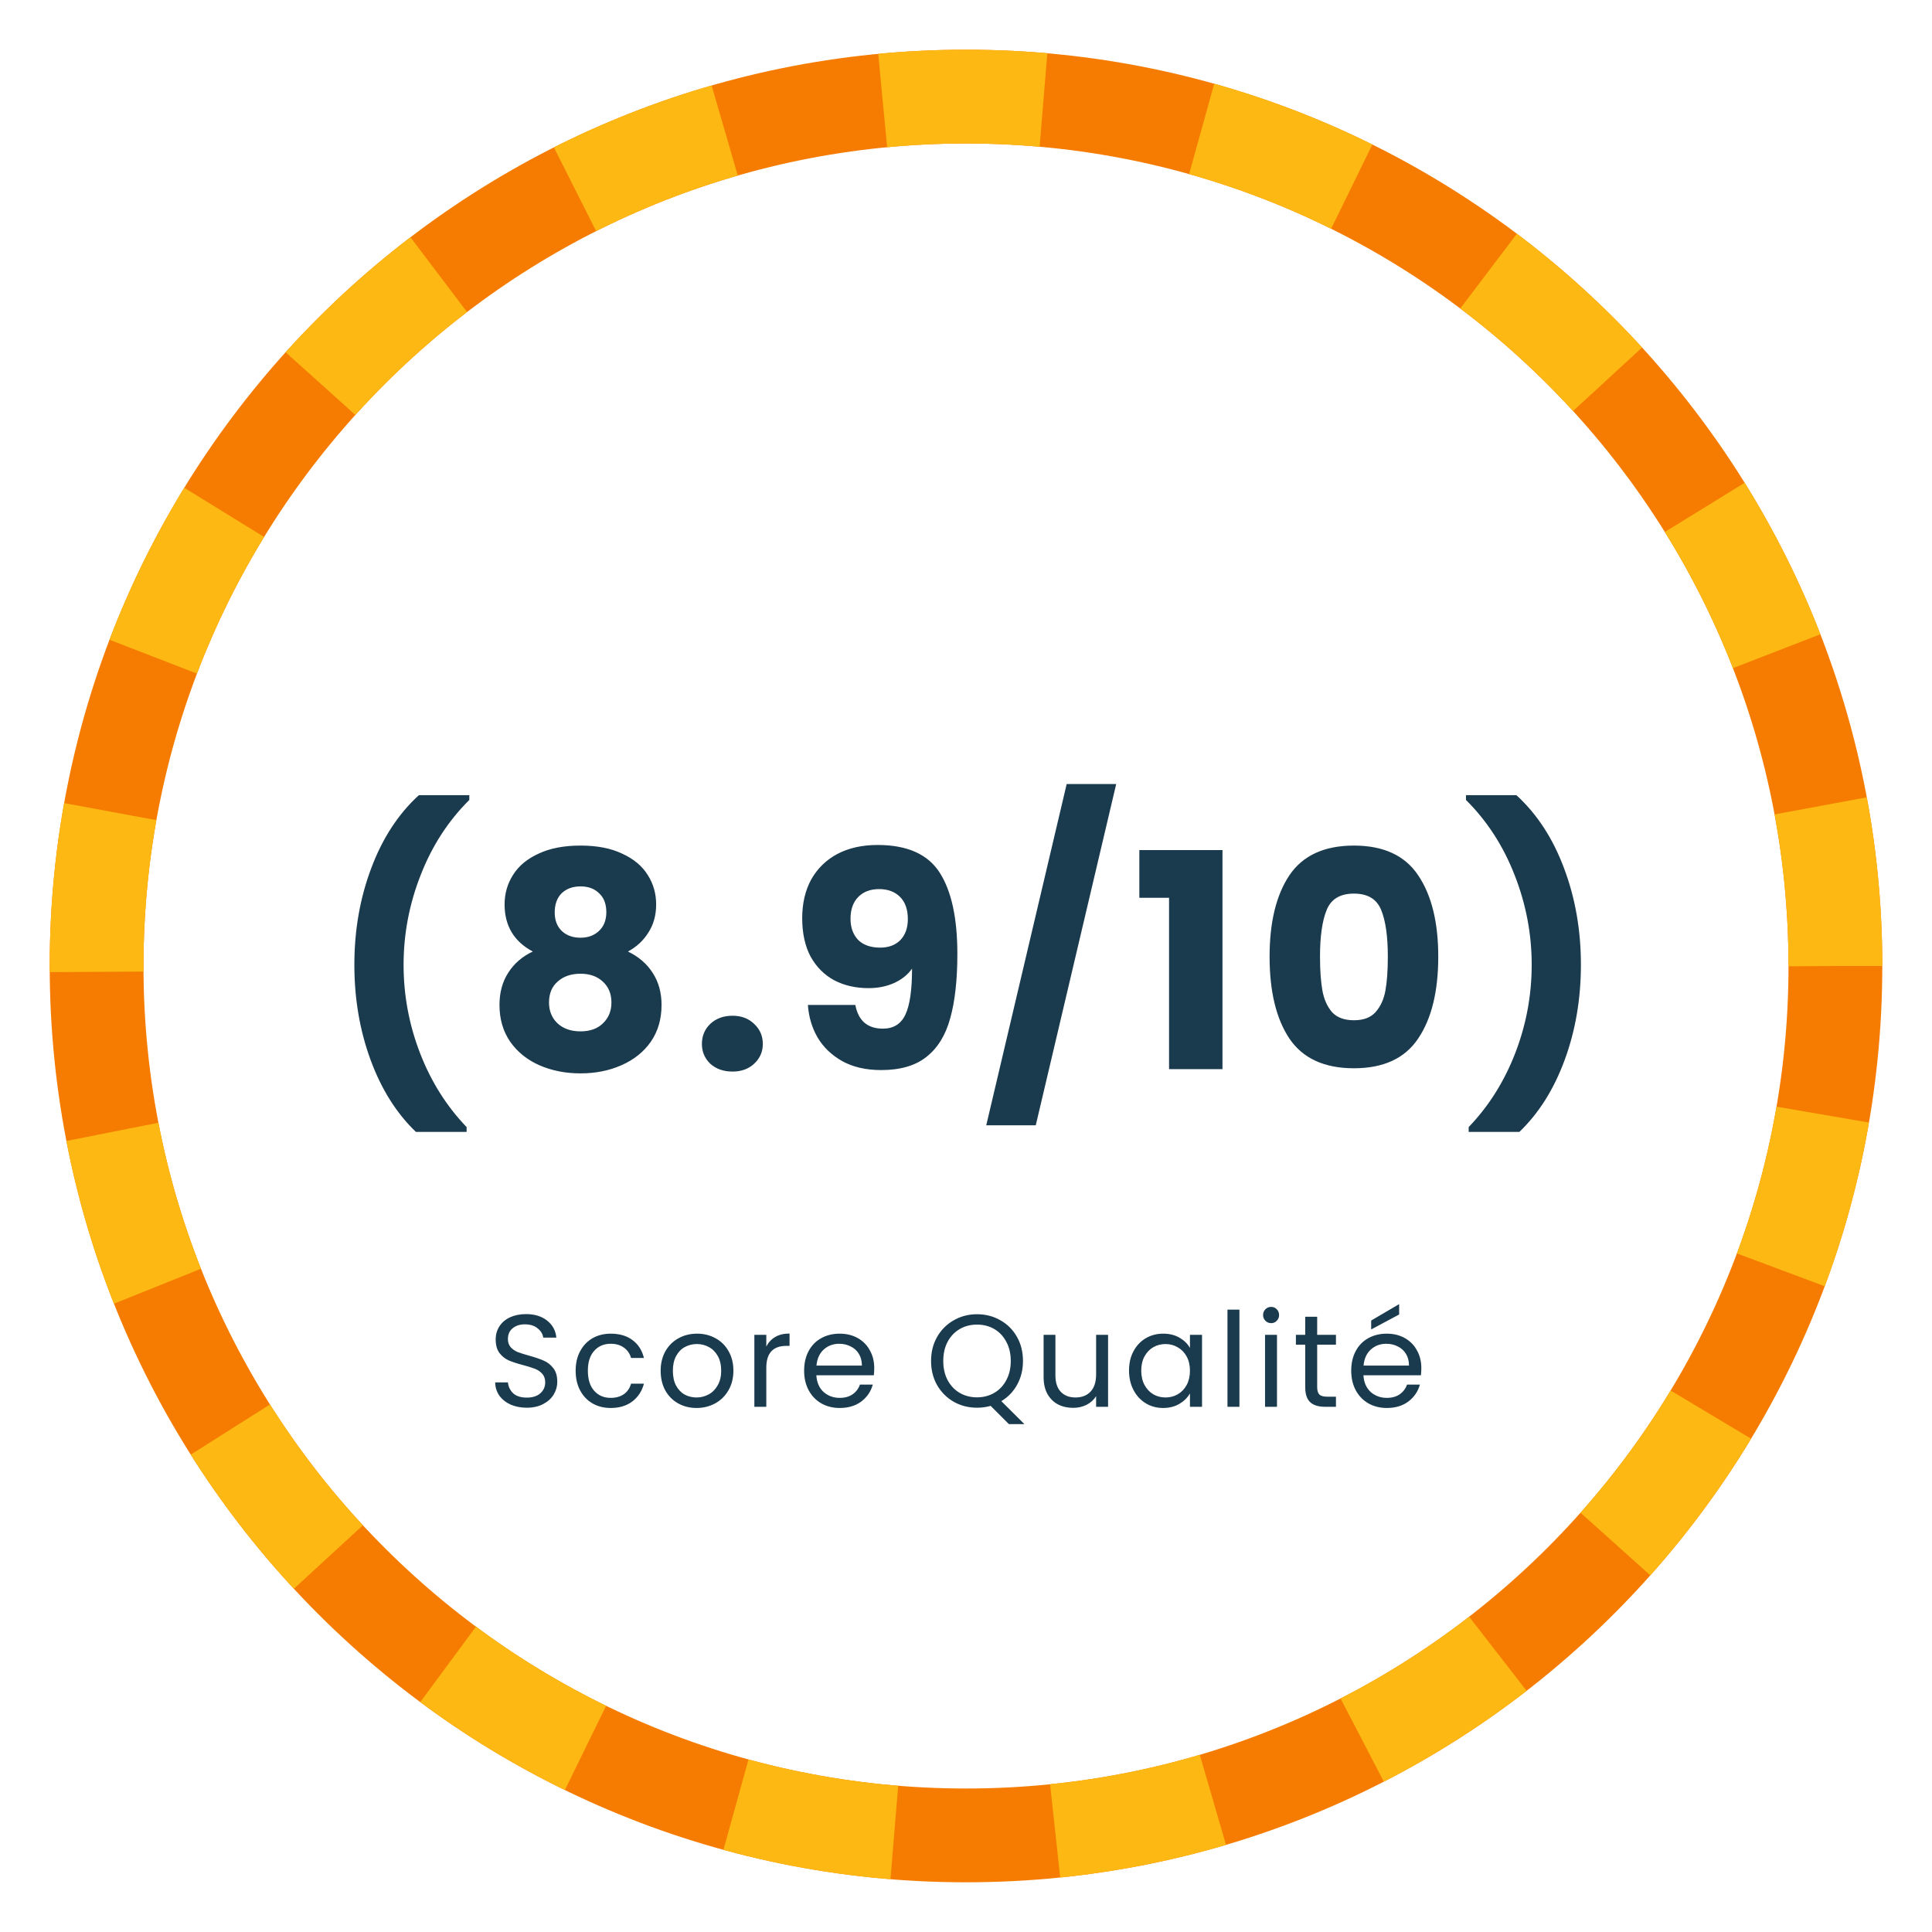 <svg width="206" height="206" viewBox="0 0 206 206" fill="none" xmlns="http://www.w3.org/2000/svg">
<path d="M195.7 103C195.7 51.803 154.197 10.3 103 10.3C51.803 10.3 10.3 51.803 10.3 103C10.3 154.197 51.803 195.7 103 195.7C154.197 195.7 195.7 154.197 195.7 103Z" stroke="#F57C00" stroke-width="10"/>
<path d="M195.7 103C195.7 51.803 154.197 10.3 103 10.3C51.803 10.3 10.3 51.803 10.3 103C10.3 154.197 51.803 195.7 103 195.7C154.197 195.7 195.7 154.197 195.7 103Z" stroke="#FDB813" stroke-width="10" stroke-dasharray="17.17 17.17"/>
<path d="M44.344 120.688C42.275 118.704 40.664 116.144 39.512 113.008C38.36 109.872 37.784 106.491 37.784 102.864C37.784 99.195 38.381 95.771 39.576 92.592C40.771 89.392 42.467 86.789 44.664 84.784H50.04V85.296C47.8 87.515 46.072 90.181 44.856 93.296C43.64 96.389 43.032 99.579 43.032 102.864C43.032 106.128 43.619 109.275 44.792 112.304C45.965 115.333 47.619 117.957 49.752 120.176V120.688H44.344ZM56.81 101.456C54.805 100.389 53.802 98.715 53.802 96.432C53.802 95.28 54.101 94.235 54.698 93.296C55.295 92.336 56.202 91.579 57.418 91.024C58.634 90.448 60.127 90.16 61.898 90.16C63.669 90.16 65.151 90.448 66.346 91.024C67.562 91.579 68.469 92.336 69.066 93.296C69.663 94.235 69.962 95.28 69.962 96.432C69.962 97.584 69.685 98.587 69.13 99.44C68.597 100.293 67.871 100.965 66.954 101.456C68.106 102.011 68.991 102.779 69.61 103.76C70.229 104.72 70.538 105.851 70.538 107.152C70.538 108.667 70.154 109.979 69.386 111.088C68.618 112.176 67.573 113.008 66.25 113.584C64.949 114.16 63.498 114.448 61.898 114.448C60.298 114.448 58.837 114.16 57.514 113.584C56.213 113.008 55.178 112.176 54.41 111.088C53.642 109.979 53.258 108.667 53.258 107.152C53.258 105.829 53.567 104.688 54.186 103.728C54.805 102.747 55.679 101.989 56.81 101.456ZM64.65 97.264C64.65 96.389 64.394 95.717 63.882 95.248C63.391 94.757 62.73 94.512 61.898 94.512C61.066 94.512 60.394 94.757 59.882 95.248C59.391 95.739 59.146 96.421 59.146 97.296C59.146 98.128 59.402 98.789 59.914 99.28C60.426 99.749 61.087 99.984 61.898 99.984C62.709 99.984 63.37 99.739 63.882 99.248C64.394 98.757 64.65 98.096 64.65 97.264ZM61.898 103.824C60.895 103.824 60.085 104.101 59.466 104.656C58.847 105.189 58.538 105.936 58.538 106.896C58.538 107.792 58.837 108.528 59.434 109.104C60.053 109.68 60.874 109.968 61.898 109.968C62.922 109.968 63.722 109.68 64.298 109.104C64.895 108.528 65.194 107.792 65.194 106.896C65.194 105.957 64.885 105.211 64.266 104.656C63.669 104.101 62.879 103.824 61.898 103.824ZM78.104 114.256C77.144 114.256 76.355 113.979 75.736 113.424C75.139 112.848 74.84 112.144 74.84 111.312C74.84 110.459 75.139 109.744 75.736 109.168C76.355 108.592 77.144 108.304 78.104 108.304C79.043 108.304 79.811 108.592 80.408 109.168C81.027 109.744 81.336 110.459 81.336 111.312C81.336 112.144 81.027 112.848 80.408 113.424C79.811 113.979 79.043 114.256 78.104 114.256ZM91.199 107.152C91.519 108.837 92.501 109.68 94.143 109.68C95.274 109.68 96.074 109.179 96.543 108.176C97.013 107.173 97.247 105.541 97.247 103.28C96.778 103.941 96.138 104.453 95.327 104.816C94.517 105.179 93.61 105.36 92.607 105.36C91.242 105.36 90.026 105.083 88.959 104.528C87.893 103.952 87.05 103.109 86.431 102C85.834 100.869 85.535 99.504 85.535 97.904C85.535 96.325 85.855 94.949 86.495 93.776C87.157 92.603 88.085 91.696 89.279 91.056C90.495 90.416 91.925 90.096 93.567 90.096C96.725 90.096 98.933 91.077 100.191 93.04C101.45 95.003 102.079 97.893 102.079 101.712C102.079 104.485 101.823 106.779 101.311 108.592C100.821 110.384 99.978 111.749 98.783 112.688C97.61 113.627 95.999 114.096 93.951 114.096C92.33 114.096 90.943 113.776 89.791 113.136C88.661 112.496 87.786 111.653 87.167 110.608C86.57 109.563 86.229 108.411 86.143 107.152H91.199ZM93.855 101.04C94.751 101.04 95.466 100.773 95.999 100.24C96.533 99.685 96.799 98.939 96.799 98C96.799 96.976 96.522 96.187 95.967 95.632C95.413 95.077 94.666 94.8 93.727 94.8C92.789 94.8 92.042 95.088 91.487 95.664C90.954 96.219 90.687 96.987 90.687 97.968C90.687 98.885 90.954 99.632 91.487 100.208C92.042 100.763 92.831 101.04 93.855 101.04ZM119.015 83.6L110.439 119.984H105.159L113.735 83.6H119.015ZM121.483 95.728V90.64H130.347V114H124.651V95.728H121.483ZM135.37 102C135.37 98.331 136.074 95.44 137.482 93.328C138.911 91.216 141.205 90.16 144.362 90.16C147.519 90.16 149.802 91.216 151.21 93.328C152.639 95.44 153.354 98.331 153.354 102C153.354 105.712 152.639 108.624 151.21 110.736C149.802 112.848 147.519 113.904 144.362 113.904C141.205 113.904 138.911 112.848 137.482 110.736C136.074 108.624 135.37 105.712 135.37 102ZM147.978 102C147.978 99.845 147.743 98.192 147.274 97.04C146.805 95.867 145.834 95.28 144.362 95.28C142.89 95.28 141.919 95.867 141.45 97.04C140.981 98.192 140.746 99.845 140.746 102C140.746 103.451 140.831 104.656 141.002 105.616C141.173 106.555 141.514 107.323 142.026 107.92C142.559 108.496 143.338 108.784 144.362 108.784C145.386 108.784 146.154 108.496 146.666 107.92C147.199 107.323 147.551 106.555 147.722 105.616C147.893 104.656 147.978 103.451 147.978 102ZM156.597 120.688V120.176C158.73 117.957 160.384 115.333 161.557 112.304C162.73 109.275 163.317 106.128 163.317 102.864C163.317 99.579 162.709 96.389 161.493 93.296C160.277 90.181 158.549 87.515 156.309 85.296V84.784H161.685C163.882 86.789 165.578 89.392 166.773 92.592C167.968 95.771 168.565 99.195 168.565 102.864C168.565 106.491 167.989 109.872 166.837 113.008C165.685 116.144 164.074 118.704 162.005 120.688H156.597Z" fill="#1A3A4D"/>
<path d="M56.172 150.098C55.528 150.098 54.949 149.986 54.436 149.762C53.932 149.529 53.535 149.211 53.246 148.81C52.957 148.399 52.807 147.928 52.798 147.396H54.156C54.203 147.853 54.389 148.241 54.716 148.558C55.052 148.866 55.537 149.02 56.172 149.02C56.779 149.02 57.255 148.871 57.6 148.572C57.955 148.264 58.132 147.872 58.132 147.396C58.132 147.023 58.029 146.719 57.824 146.486C57.619 146.253 57.362 146.075 57.054 145.954C56.746 145.833 56.331 145.702 55.808 145.562C55.164 145.394 54.646 145.226 54.254 145.058C53.871 144.89 53.54 144.629 53.26 144.274C52.989 143.91 52.854 143.425 52.854 142.818C52.854 142.286 52.989 141.815 53.26 141.404C53.531 140.993 53.909 140.676 54.394 140.452C54.889 140.228 55.453 140.116 56.088 140.116C57.003 140.116 57.749 140.345 58.328 140.802C58.916 141.259 59.247 141.866 59.322 142.622H57.922C57.875 142.249 57.679 141.922 57.334 141.642C56.989 141.353 56.531 141.208 55.962 141.208C55.43 141.208 54.996 141.348 54.66 141.628C54.324 141.899 54.156 142.281 54.156 142.776C54.156 143.131 54.254 143.42 54.45 143.644C54.655 143.868 54.903 144.041 55.192 144.162C55.491 144.274 55.906 144.405 56.438 144.554C57.082 144.731 57.6 144.909 57.992 145.086C58.384 145.254 58.72 145.52 59 145.884C59.28 146.239 59.42 146.724 59.42 147.34C59.42 147.816 59.294 148.264 59.042 148.684C58.79 149.104 58.417 149.445 57.922 149.706C57.427 149.967 56.844 150.098 56.172 150.098ZM61.379 146.15C61.379 145.357 61.538 144.666 61.855 144.078C62.172 143.481 62.611 143.019 63.171 142.692C63.74 142.365 64.389 142.202 65.117 142.202C66.059 142.202 66.834 142.431 67.441 142.888C68.057 143.345 68.463 143.98 68.659 144.792H67.287C67.156 144.325 66.9 143.957 66.517 143.686C66.144 143.415 65.677 143.28 65.117 143.28C64.389 143.28 63.801 143.532 63.353 144.036C62.905 144.531 62.681 145.235 62.681 146.15C62.681 147.074 62.905 147.788 63.353 148.292C63.801 148.796 64.389 149.048 65.117 149.048C65.677 149.048 66.144 148.917 66.517 148.656C66.89 148.395 67.147 148.021 67.287 147.536H68.659C68.454 148.32 68.043 148.95 67.427 149.426C66.811 149.893 66.041 150.126 65.117 150.126C64.389 150.126 63.74 149.963 63.171 149.636C62.611 149.309 62.172 148.847 61.855 148.25C61.538 147.653 61.379 146.953 61.379 146.15ZM74.265 150.126C73.546 150.126 72.893 149.963 72.305 149.636C71.726 149.309 71.269 148.847 70.933 148.25C70.606 147.643 70.443 146.943 70.443 146.15C70.443 145.366 70.611 144.675 70.947 144.078C71.292 143.471 71.759 143.009 72.347 142.692C72.935 142.365 73.593 142.202 74.321 142.202C75.049 142.202 75.707 142.365 76.295 142.692C76.883 143.009 77.345 143.467 77.681 144.064C78.026 144.661 78.199 145.357 78.199 146.15C78.199 146.943 78.021 147.643 77.667 148.25C77.321 148.847 76.85 149.309 76.253 149.636C75.655 149.963 74.993 150.126 74.265 150.126ZM74.265 149.006C74.722 149.006 75.151 148.899 75.553 148.684C75.954 148.469 76.276 148.147 76.519 147.718C76.771 147.289 76.897 146.766 76.897 146.15C76.897 145.534 76.775 145.011 76.533 144.582C76.29 144.153 75.973 143.835 75.581 143.63C75.189 143.415 74.764 143.308 74.307 143.308C73.84 143.308 73.411 143.415 73.019 143.63C72.636 143.835 72.328 144.153 72.095 144.582C71.861 145.011 71.745 145.534 71.745 146.15C71.745 146.775 71.857 147.303 72.081 147.732C72.314 148.161 72.622 148.483 73.005 148.698C73.387 148.903 73.807 149.006 74.265 149.006ZM81.708 143.574C81.932 143.135 82.249 142.795 82.66 142.552C83.08 142.309 83.588 142.188 84.186 142.188V143.504H83.85C82.422 143.504 81.708 144.279 81.708 145.828V150H80.434V142.328H81.708V143.574ZM93.216 145.87C93.216 146.113 93.202 146.369 93.174 146.64H87.042C87.089 147.396 87.346 147.989 87.812 148.418C88.288 148.838 88.862 149.048 89.534 149.048C90.085 149.048 90.542 148.922 90.906 148.67C91.28 148.409 91.541 148.063 91.69 147.634H93.062C92.857 148.371 92.446 148.973 91.83 149.44C91.214 149.897 90.449 150.126 89.534 150.126C88.806 150.126 88.153 149.963 87.574 149.636C87.005 149.309 86.557 148.847 86.23 148.25C85.904 147.643 85.74 146.943 85.74 146.15C85.74 145.357 85.899 144.661 86.216 144.064C86.534 143.467 86.977 143.009 87.546 142.692C88.125 142.365 88.788 142.202 89.534 142.202C90.262 142.202 90.906 142.361 91.466 142.678C92.026 142.995 92.456 143.434 92.754 143.994C93.062 144.545 93.216 145.17 93.216 145.87ZM91.9 145.604C91.9 145.119 91.793 144.703 91.578 144.358C91.364 144.003 91.07 143.737 90.696 143.56C90.332 143.373 89.926 143.28 89.478 143.28C88.834 143.28 88.284 143.485 87.826 143.896C87.378 144.307 87.122 144.876 87.056 145.604H91.9ZM107.577 151.848L105.631 149.902C105.155 150.033 104.669 150.098 104.175 150.098C103.269 150.098 102.443 149.888 101.697 149.468C100.95 149.039 100.357 148.446 99.918 147.69C99.489 146.925 99.275 146.066 99.275 145.114C99.275 144.162 99.489 143.308 99.918 142.552C100.357 141.787 100.95 141.194 101.697 140.774C102.443 140.345 103.269 140.13 104.175 140.13C105.089 140.13 105.92 140.345 106.667 140.774C107.413 141.194 108.001 141.782 108.431 142.538C108.86 143.294 109.075 144.153 109.075 145.114C109.075 146.047 108.869 146.887 108.459 147.634C108.048 148.381 107.483 148.969 106.765 149.398L109.229 151.848H107.577ZM100.577 145.114C100.577 145.889 100.731 146.57 101.039 147.158C101.356 147.746 101.785 148.199 102.327 148.516C102.877 148.833 103.493 148.992 104.175 148.992C104.856 148.992 105.467 148.833 106.009 148.516C106.559 148.199 106.989 147.746 107.297 147.158C107.614 146.57 107.773 145.889 107.773 145.114C107.773 144.33 107.614 143.649 107.297 143.07C106.989 142.482 106.564 142.029 106.023 141.712C105.481 141.395 104.865 141.236 104.175 141.236C103.484 141.236 102.868 141.395 102.327 141.712C101.785 142.029 101.356 142.482 101.039 143.07C100.731 143.649 100.577 144.33 100.577 145.114ZM118.148 142.328V150H116.874V148.866C116.631 149.258 116.29 149.566 115.852 149.79C115.422 150.005 114.946 150.112 114.424 150.112C113.826 150.112 113.29 149.991 112.814 149.748C112.338 149.496 111.96 149.123 111.68 148.628C111.409 148.133 111.274 147.531 111.274 146.822V142.328H112.534V146.654C112.534 147.41 112.725 147.993 113.108 148.404C113.49 148.805 114.013 149.006 114.676 149.006C115.357 149.006 115.894 148.796 116.286 148.376C116.678 147.956 116.874 147.345 116.874 146.542V142.328H118.148ZM120.383 146.136C120.383 145.352 120.541 144.666 120.859 144.078C121.176 143.481 121.61 143.019 122.161 142.692C122.721 142.365 123.341 142.202 124.023 142.202C124.695 142.202 125.278 142.347 125.773 142.636C126.267 142.925 126.636 143.289 126.879 143.728V142.328H128.167V150H126.879V148.572C126.627 149.02 126.249 149.393 125.745 149.692C125.25 149.981 124.671 150.126 124.009 150.126C123.327 150.126 122.711 149.958 122.161 149.622C121.61 149.286 121.176 148.815 120.859 148.208C120.541 147.601 120.383 146.911 120.383 146.136ZM126.879 146.15C126.879 145.571 126.762 145.067 126.529 144.638C126.295 144.209 125.978 143.882 125.577 143.658C125.185 143.425 124.751 143.308 124.275 143.308C123.799 143.308 123.365 143.42 122.973 143.644C122.581 143.868 122.268 144.195 122.035 144.624C121.801 145.053 121.685 145.557 121.685 146.136C121.685 146.724 121.801 147.237 122.035 147.676C122.268 148.105 122.581 148.437 122.973 148.67C123.365 148.894 123.799 149.006 124.275 149.006C124.751 149.006 125.185 148.894 125.577 148.67C125.978 148.437 126.295 148.105 126.529 147.676C126.762 147.237 126.879 146.729 126.879 146.15ZM132.154 139.64V150H130.88V139.64H132.154ZM135.543 141.082C135.3 141.082 135.095 140.998 134.927 140.83C134.759 140.662 134.675 140.457 134.675 140.214C134.675 139.971 134.759 139.766 134.927 139.598C135.095 139.43 135.3 139.346 135.543 139.346C135.776 139.346 135.972 139.43 136.131 139.598C136.299 139.766 136.383 139.971 136.383 140.214C136.383 140.457 136.299 140.662 136.131 140.83C135.972 140.998 135.776 141.082 135.543 141.082ZM136.159 142.328V150H134.885V142.328H136.159ZM140.444 143.378V147.9C140.444 148.273 140.524 148.539 140.682 148.698C140.841 148.847 141.116 148.922 141.508 148.922H142.446V150H141.298C140.589 150 140.057 149.837 139.702 149.51C139.348 149.183 139.17 148.647 139.17 147.9V143.378H138.176V142.328H139.17V140.396H140.444V142.328H142.446V143.378H140.444ZM151.55 145.87C151.55 146.113 151.536 146.369 151.508 146.64H145.376C145.423 147.396 145.679 147.989 146.146 148.418C146.622 148.838 147.196 149.048 147.868 149.048C148.419 149.048 148.876 148.922 149.24 148.67C149.613 148.409 149.875 148.063 150.024 147.634H151.396C151.191 148.371 150.78 148.973 150.164 149.44C149.548 149.897 148.783 150.126 147.868 150.126C147.14 150.126 146.487 149.963 145.908 149.636C145.339 149.309 144.891 148.847 144.564 148.25C144.237 147.643 144.074 146.943 144.074 146.15C144.074 145.357 144.233 144.661 144.55 144.064C144.867 143.467 145.311 143.009 145.88 142.692C146.459 142.365 147.121 142.202 147.868 142.202C148.596 142.202 149.24 142.361 149.8 142.678C150.36 142.995 150.789 143.434 151.088 143.994C151.396 144.545 151.55 145.17 151.55 145.87ZM150.234 145.604C150.234 145.119 150.127 144.703 149.912 144.358C149.697 144.003 149.403 143.737 149.03 143.56C148.666 143.373 148.26 143.28 147.812 143.28C147.168 143.28 146.617 143.485 146.16 143.896C145.712 144.307 145.455 144.876 145.39 145.604H150.234ZM149.184 140.158L146.202 141.754V140.802L149.184 139.052V140.158Z" fill="#1A3A4D"/>
</svg>
